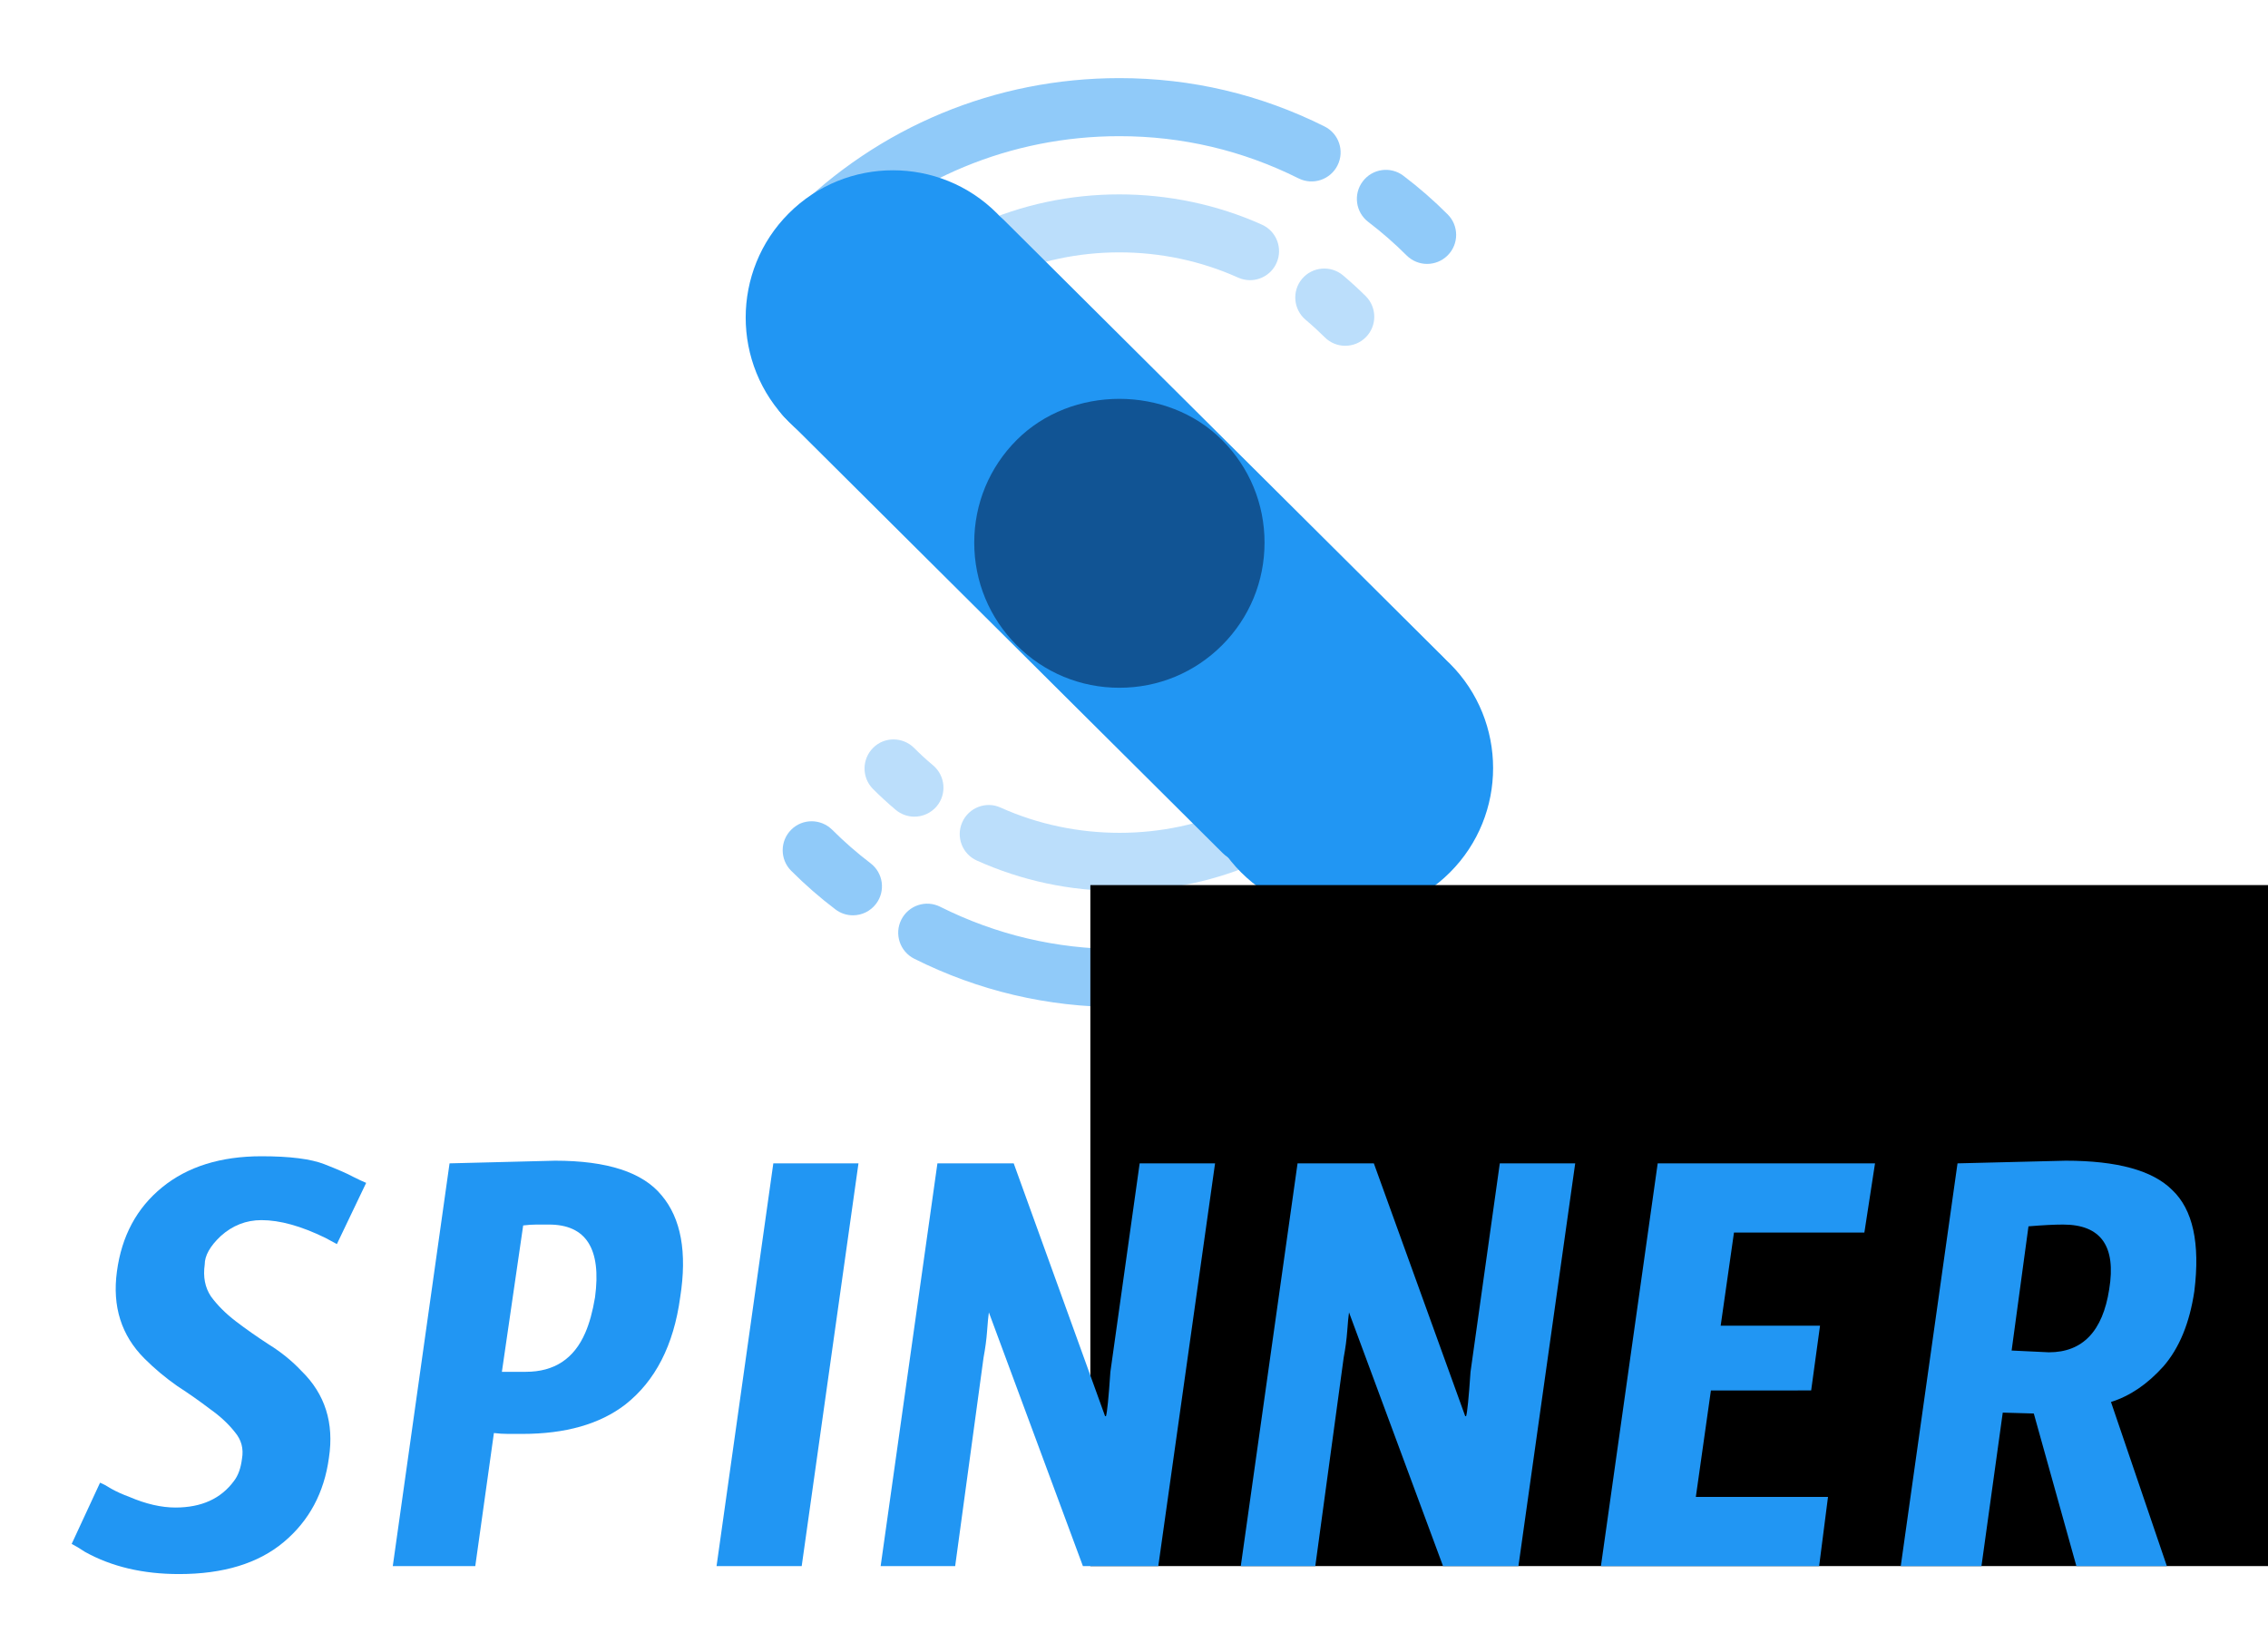 <?xml version="1.0" encoding="UTF-8" standalone="no"?>
<svg
   xmlns:dc="http://purl.org/dc/elements/1.1/"
   xmlns:cc="http://creativecommons.org/ns#"
   xmlns:rdf="http://www.w3.org/1999/02/22-rdf-syntax-ns#"
   xmlns:svg="http://www.w3.org/2000/svg"
   xmlns="http://www.w3.org/2000/svg"
   xmlns:sodipodi="http://sodipodi.sourceforge.net/DTD/sodipodi-0.dtd"
   xmlns:inkscape="http://www.inkscape.org/namespaces/inkscape"
   version="1.1"
   id="Capa_1"
   x="0px"
   y="0px"
   viewBox="0 0 1250 900"
   xml:space="preserve"
   sodipodi:docname="logo.svg"
   width="1250"
   height="900"
   inkscape:version="0.92.5 (2060ec1f9f, 2020-04-08)"><defs
   id="defs65" /><sodipodi:namedview
   pagecolor="#ffffff"
   bordercolor="#666666"
   borderopacity="1"
   objecttolerance="10"
   gridtolerance="10"
   guidetolerance="10"
   inkscape:pageopacity="0"
   inkscape:pageshadow="2"
   inkscape:window-width="2303"
   inkscape:window-height="981"
   id="namedview63"
   showgrid="false"
   inkscape:zoom="0.19311523"
   inkscape:cx="-543.51153"
   inkscape:cy="543.45752"
   inkscape:window-x="471"
   inkscape:window-y="202"
   inkscape:window-maximized="0"
   inkscape:current-layer="g874" />




<g
   id="g904"
   transform="translate(763.661,43.051)"><g
     id="g30">
	<g
   id="g874"
   transform="matrix(-1,0,0,1,109.286,0)"><g
     id="g10">
	<path
   style="fill:#90caf9"
   d="m 414.27,414.272 c -6.528,6.528 -13.664,12.768 -21.056,18.4 -7.072,5.344 -8.448,15.36 -3.104,22.4 3.168,4.16 7.936,6.336 12.736,6.336 3.36,0 6.784,-1.056 9.664,-3.264 8.48,-6.4 16.672,-13.568 24.384,-21.28 6.24,-6.24 6.24,-16.384 0,-22.624 -6.24,-6.24 -16.352,-6.208 -22.624,0.032 z"
   id="path2"
   inkscape:connector-curvature="0" />
	<path
   style="fill:#90caf9"
   d="M 354.75,456.704 C 323.838,472.16 290.622,480 255.998,480 196.286,480 140.062,456.672 97.726,414.272 c -6.24,-6.24 -16.384,-6.24 -22.624,0 -6.24,6.24 -6.24,16.384 0,22.624 48.384,48.448 112.64,75.104 180.896,75.104 39.648,0 77.696,-8.96 113.056,-26.656 7.904,-3.968 11.104,-13.568 7.168,-21.472 -3.968,-7.904 -13.536,-11.168 -21.472,-7.168 z"
   id="path4"
   inkscape:connector-curvature="0" />
	<path
   style="fill:#90caf9"
   d="M 157.246,55.264 C 188.094,39.84 221.342,32 255.998,32 c 59.712,0 115.936,23.328 158.272,65.728 3.136,3.104 7.232,4.672 11.328,4.672 4.096,0 8.192,-1.568 11.328,-4.672 6.24,-6.24 6.24,-16.384 0,-22.624 C 388.542,26.656 324.286,0 255.998,0 216.318,0 178.27,8.96 142.91,26.656 c -7.904,3.936 -11.104,13.536 -7.136,21.44 3.968,7.904 13.536,11.104 21.472,7.168 z"
   id="path6"
   inkscape:connector-curvature="0" />
	<path
   style="fill:#90caf9"
   d="m 86.398,102.4 c 4.096,0 8.192,-1.568 11.328,-4.704 6.528,-6.528 13.664,-12.768 21.056,-18.4 7.04,-5.344 8.416,-15.36 3.072,-22.4 -5.344,-7.072 -15.392,-8.416 -22.4,-3.072 -8.608,6.528 -16.8,13.664 -24.384,21.28 -6.24,6.24 -6.24,16.384 0.032,22.624 3.136,3.104 7.2,4.672 11.296,4.672 z"
   id="path8"
   inkscape:connector-curvature="0" />
</g><g
     id="g20">
	<path
   style="fill:#bbdefb"
   d="m 391.71,369.088 c -6.208,-6.24 -16.416,-6.112 -22.624,0.128 -3.168,3.2 -6.656,6.4 -10.432,9.568 -6.752,5.728 -7.616,15.808 -1.952,22.56 3.2,3.744 7.68,5.696 12.256,5.696 3.648,0 7.328,-1.248 10.304,-3.744 4.544,-3.84 8.704,-7.68 12.576,-11.552 6.208,-6.272 6.144,-16.416 -0.128,-22.656 z"
   id="path12"
   inkscape:connector-curvature="0" />
	<path
   style="fill:#bbdefb"
   d="m 177.662,431.2 c 24.448,11.136 50.816,16.8 78.336,16.8 27.36,0 53.824,-5.664 78.56,-16.768 8.064,-3.616 11.648,-13.088 8.032,-21.152 -3.616,-8.096 -13.152,-11.712 -21.152,-8.032 -41.312,18.592 -90.112,18.464 -130.496,0.032 -8.064,-3.616 -17.536,-0.096 -21.184,7.904 -3.68,8.032 -0.128,17.504 7.904,21.216 z"
   id="path14"
   inkscape:connector-curvature="0" />
	<path
   style="fill:#bbdefb"
   d="m 183.998,111.36 c 2.176,0 4.416,-0.448 6.56,-1.408 41.216,-18.592 89.984,-18.496 130.496,-0.032 8.096,3.68 17.536,0.096 21.184,-7.936 C 345.886,93.952 342.366,84.48 334.302,80.8 285.47,58.56 227.07,58.464 177.438,80.768 c -8.064,3.616 -11.648,13.088 -8.032,21.152 2.656,5.92 8.512,9.44 14.592,9.44 z"
   id="path16"
   inkscape:connector-curvature="0" />
	<path
   style="fill:#bbdefb"
   d="m 120.158,142.784 c 3.136,3.168 7.232,4.736 11.36,4.736 4.064,0 8.16,-1.536 11.296,-4.672 3.264,-3.232 6.752,-6.464 10.592,-9.696 6.72,-5.728 7.584,-15.808 1.888,-22.56 -5.728,-6.72 -15.808,-7.552 -22.592,-1.856 -4.512,3.84 -8.672,7.648 -12.48,11.424 -6.24,6.24 -6.272,16.384 -0.064,22.624 z"
   id="path18"
   inkscape:connector-curvature="0" />
</g><path
     style="fill:#2196f3;fill-opacity:1;stroke-width:1.269"
     d="M 439.895,158.894 348.953,77.668 c -8.361,-7.468 -21.617,-7.111 -29.565,0.795 L 77.859,318.729 c -7.948,7.906 -7.612,20.402 0.749,27.87 l 90.942,81.226 c 4.202,3.753 9.605,5.501 14.958,5.357 5.353,-0.144 10.653,-2.219 14.649,-6.153 L 440.686,186.763 c 7.906,-7.905 7.57,-20.401 -0.791,-27.869 z"
     id="path22"
     inkscape:connector-curvature="0" /><path
     style="fill:#115494;fill-opacity:1"
     d="m 312.574,199.424 c -30.176,-30.208 -82.944,-30.208 -113.12,0 -15.136,15.104 -23.456,35.2 -23.456,56.576 0,21.376 8.32,41.472 23.424,56.576 15.104,15.104 35.2,23.424 56.576,23.424 21.376,0 41.472,-8.32 56.576,-23.424 15.104,-15.104 23.424,-35.2 23.424,-56.576 0,-21.376 -8.32,-41.472 -23.424,-56.576 z"
     id="path24"
     inkscape:connector-curvature="0" /><path
     style="fill:#2196f3;stroke-width:1.014"
     d="m 438.22,74.546 c -31.649,-31.649 -83.163,-31.681 -114.78,0 -15.354,15.321 -23.761,35.706 -23.761,57.39 0,21.684 8.44,42.069 23.761,57.39 15.808,15.808 36.615,23.729 57.422,23.729 20.775,0 41.549,-7.92 57.39,-23.729 31.616,-31.649 31.616,-83.131 -0.033,-114.78 z"
     id="path26"
     inkscape:connector-curvature="0" /><path
     style="fill:#2196f3;stroke-width:1.017"
     d="m 73.827,322.72 c -31.726,31.726 -31.726,83.367 0,115.06 15.847,15.847 36.672,23.754 57.53,23.754 20.858,0 41.651,-7.907 57.53,-23.754 31.726,-31.726 31.726,-83.367 0,-115.06 -30.717,-30.75 -84.343,-30.75 -115.06,0 z"
     id="path28"
     inkscape:connector-curvature="0" /></g>
</g></g>
<g
   id="g32"
   transform="translate(0,388)">
</g>
<g
   id="g34"
   transform="translate(0,388)">
</g>
<g
   id="g36"
   transform="translate(0,388)">
</g>
<g
   id="g38"
   transform="translate(0,388)">
</g>
<g
   id="g40"
   transform="translate(0,388)">
</g>
<g
   id="g42"
   transform="translate(0,388)">
</g>
<g
   id="g44"
   transform="translate(0,388)">
</g>
<g
   id="g46"
   transform="translate(0,388)">
</g>
<g
   id="g48"
   transform="translate(0,388)">
</g>
<g
   id="g50"
   transform="translate(0,388)">
</g>
<g
   id="g52"
   transform="translate(0,388)">
</g>
<g
   id="g54"
   transform="translate(0,388)">
</g>
<g
   id="g56"
   transform="translate(0,388)">
</g>
<g
   id="g58"
   transform="translate(0,388)">
</g>
<g
   id="g60"
   transform="translate(0,388)">
</g>
<flowRoot
   xml:space="preserve"
   id="flowRoot877"
   style="font-style:italic;font-variant:normal;font-weight:800;font-stretch:normal;font-size:40px;line-height:1.25;letter-spacing:0px;word-spacing:0px;fill:#000000;fill-opacity:1;stroke:none"
   transform="translate(0,388)"><flowRegion
     id="flowRegion879"
     style="font-style:italic;font-variant:normal;font-weight:800;font-stretch:normal;"><rect
       id="rect881"
       width="1336.407"
       height="375.322"
       x="600.949"
       y="99.797"
       style="font-style:italic;font-variant:normal;font-weight:800;font-stretch:normal;" /></flowRegion><flowPara
     id="flowPara883" /></flowRoot><g
   aria-label="SPINNER"
   style="font-style:normal;font-weight:normal;font-size:40px;line-height:1.25;font-family:sans-serif;letter-spacing:0px;word-spacing:0px;fill:#2196f3;fill-opacity:1;stroke:none"
   id="text887"><path
     d="m 144.124,637.252 q 23.467,0 34.711,4.4 11.244,4.4 15.644,6.844 4.889,2.444 7.333,3.422 l -16.133,33.733 -6.356,-3.422 q -20.044,-9.778 -35.2,-9.778 -12.711,0 -22.489,8.8 -8.8,8.311 -8.8,15.644 -1.467,10.267 3.422,17.6 5.378,7.333 13.689,13.689 8.311,6.356 18.089,12.711 10.267,6.356 18.089,14.667 19.556,19.067 15.156,47.911 -3.911,28.844 -24.933,46.444 -21.022,17.6 -57.689,17.6 -29.822,0 -51.822,-12.222 -4.4,-2.933 -7.333,-4.4 L 55.147,817.163 q 2.444,0.978 6.356,3.422 4.4,2.444 9.778,4.4 13.689,5.867 25.422,5.867 21.511,0 32.267,-14.667 3.422,-4.4 4.4,-12.222 1.467,-8.311 -3.911,-14.667 -5.378,-6.844 -13.689,-12.711 -8.311,-6.356 -18.089,-12.711 Q 87.902,757.03 79.591,748.719 60.524,729.652 64.435,700.808 68.347,671.474 89.369,654.363 110.391,637.252 144.124,637.252 Z"
     style="font-style:normal;font-variant:normal;font-weight:normal;font-stretch:normal;font-size:366.667px;font-family:Timmana;-inkscape-font-specification:Timmana;fill:#2196f3;fill-opacity:1"
     id="path876" /><path
     d="m 302.524,674.896 q -3.422,0 -6.844,0 -3.422,0 -7.333,0.489 l -11.733,80.667 h 13.2 q 23.467,0 32.756,-21.511 3.422,-7.822 5.378,-19.556 5.378,-40.089 -25.422,-40.089 z m -54.756,-33.733 58.178,-1.467 q 43.022,0 58.667,19.067 16.133,19.067 10.267,56.222 -5.378,39.6 -30.311,59.156 -21.022,16.133 -56.711,16.133 -3.911,0 -7.822,0 -3.911,0 -7.822,-0.489 l -10.267,73.333 h -45.467 z"
     style="font-style:normal;font-variant:normal;font-weight:normal;font-stretch:normal;font-size:366.667px;font-family:Timmana;-inkscape-font-specification:Timmana;fill:#2196f3;fill-opacity:1"
     id="path878" /><path
     d="M 441.857,863.119 H 394.924 L 426.213,641.163 h 46.933 z"
     style="font-style:normal;font-variant:normal;font-weight:normal;font-stretch:normal;font-size:366.667px;font-family:Timmana;-inkscape-font-specification:Timmana;fill:#2196f3;fill-opacity:1"
     id="path880" /><path
     d="m 558.701,641.163 50.356,139.333 h 0.489 q 0.978,-2.933 2.444,-24.444 L 628.123,641.163 h 41.556 L 638.39,863.119 H 596.835 L 545.012,723.296 q -0.489,3.422 -0.978,10.267 -0.489,6.844 -1.956,14.667 L 526.435,863.119 H 485.368 L 516.657,641.163 Z"
     style="font-style:normal;font-variant:normal;font-weight:normal;font-stretch:normal;font-size:366.667px;font-family:Timmana;-inkscape-font-specification:Timmana;fill:#2196f3;fill-opacity:1"
     id="path882" /><path
     d="m 757.19,641.163 50.356,139.333 h 0.489 q 0.978,-2.933 2.444,-24.444 L 826.612,641.163 h 41.556 L 836.879,863.119 H 795.323 L 743.501,723.296 q -0.489,3.422 -0.978,10.267 -0.489,6.844 -1.956,14.667 L 724.923,863.119 H 683.856 L 715.145,641.163 Z"
     style="font-style:normal;font-variant:normal;font-weight:normal;font-stretch:normal;font-size:366.667px;font-family:Timmana;-inkscape-font-specification:Timmana;fill:#2196f3;fill-opacity:1"
     id="path884" /><path
     d="M 882.345,863.119 913.634,641.163 h 119.778 l -5.867,38.133 h -71.867 l -7.333,51.333 h 54.756 l -4.889,35.689 H 942.967 l -8.311,58.667 h 72.844 l -4.889,38.133 z"
     style="font-style:normal;font-variant:normal;font-weight:normal;font-stretch:normal;font-size:366.667px;font-family:Timmana;-inkscape-font-specification:Timmana;fill:#2196f3;fill-opacity:1"
     id="path886" /><path
     d="m 1108.7,744.319 20.533,0.978 q 27.867,0 33.244,-34.711 5.867,-35.689 -25.422,-35.689 -7.333,0 -19.067,0.978 z m 12.222,34.711 -17.111,-0.489 -11.733,84.578 h -44.489 l 31.289,-221.956 q 0,0 59.645,-1.467 42.533,0 58.667,16.133 17.111,16.133 12.222,55.733 -3.911,26.4 -17.111,41.556 -13.2,14.667 -28.845,19.556 l 30.8,90.444 h -49.867 z"
     style="font-style:normal;font-variant:normal;font-weight:normal;font-stretch:normal;font-size:366.667px;font-family:Timmana;-inkscape-font-specification:Timmana;fill:#2196f3;fill-opacity:1"
     id="path888" /></g>
</svg>
